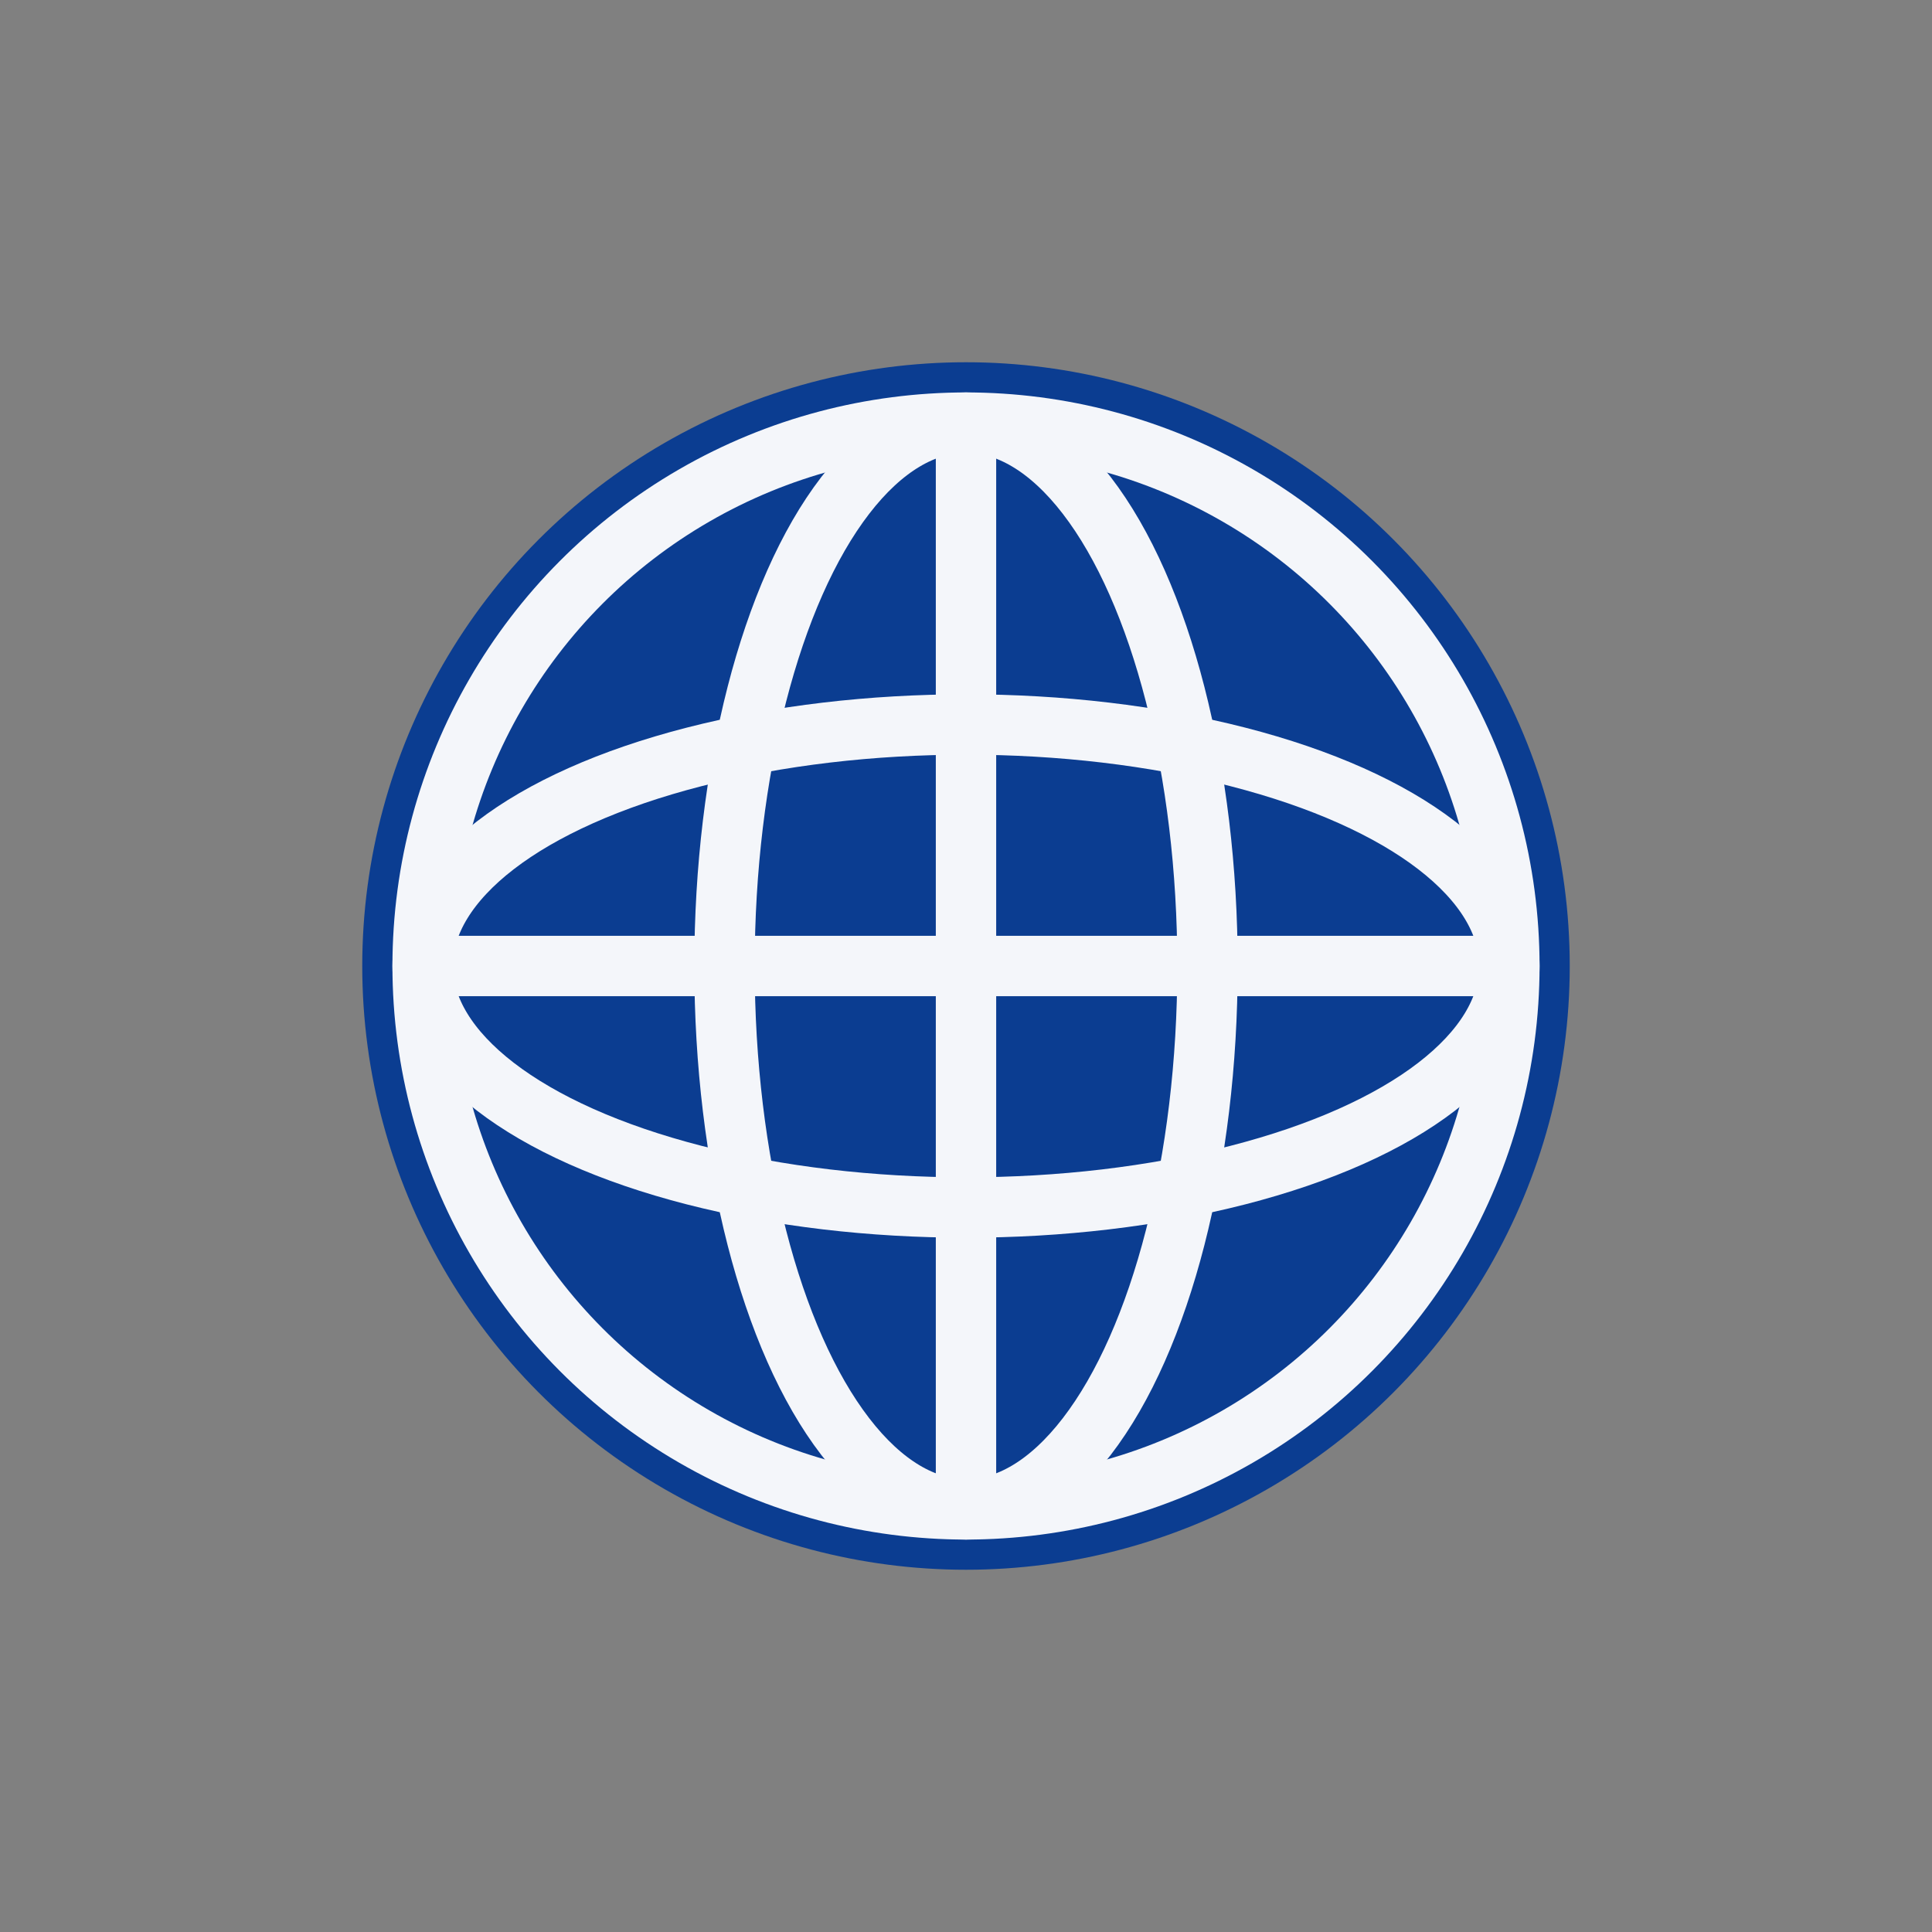 <!--?xml version="1.0" encoding="UTF-8"?-->
<svg xmlns="http://www.w3.org/2000/svg" viewBox="0 0 64 64" width="64" height="64">

  <rect x="0" y="0" width="64" height="64" fill="#808080" stroke="none"/>

  <defs>
    <clipPath id="circle">
      <!-- extra padding -->
      <circle cx="32" cy="32" r="20"></circle>
    </clipPath>
  </defs>

  <!-- globe background -->
  <circle cx="32" cy="32" r="20" fill="#0b3d91"></circle>

  <!-- longitude / latitude grid -->
  <g clip-path="url(#circle)" stroke="#ffffff" stroke-width="2" fill="none" opacity="0.95">

    <circle cx="32" cy="32" r="18"></circle>
    <ellipse cx="32" cy="32" rx="8" ry="18"></ellipse>
    <ellipse cx="32" cy="32" rx="18" ry="8"></ellipse>
    <line x1="14" y1="32" x2="50" y2="32"></line>
    <line x1="32" y1="14" x2="32" y2="50"></line>
  </g>

</svg>

